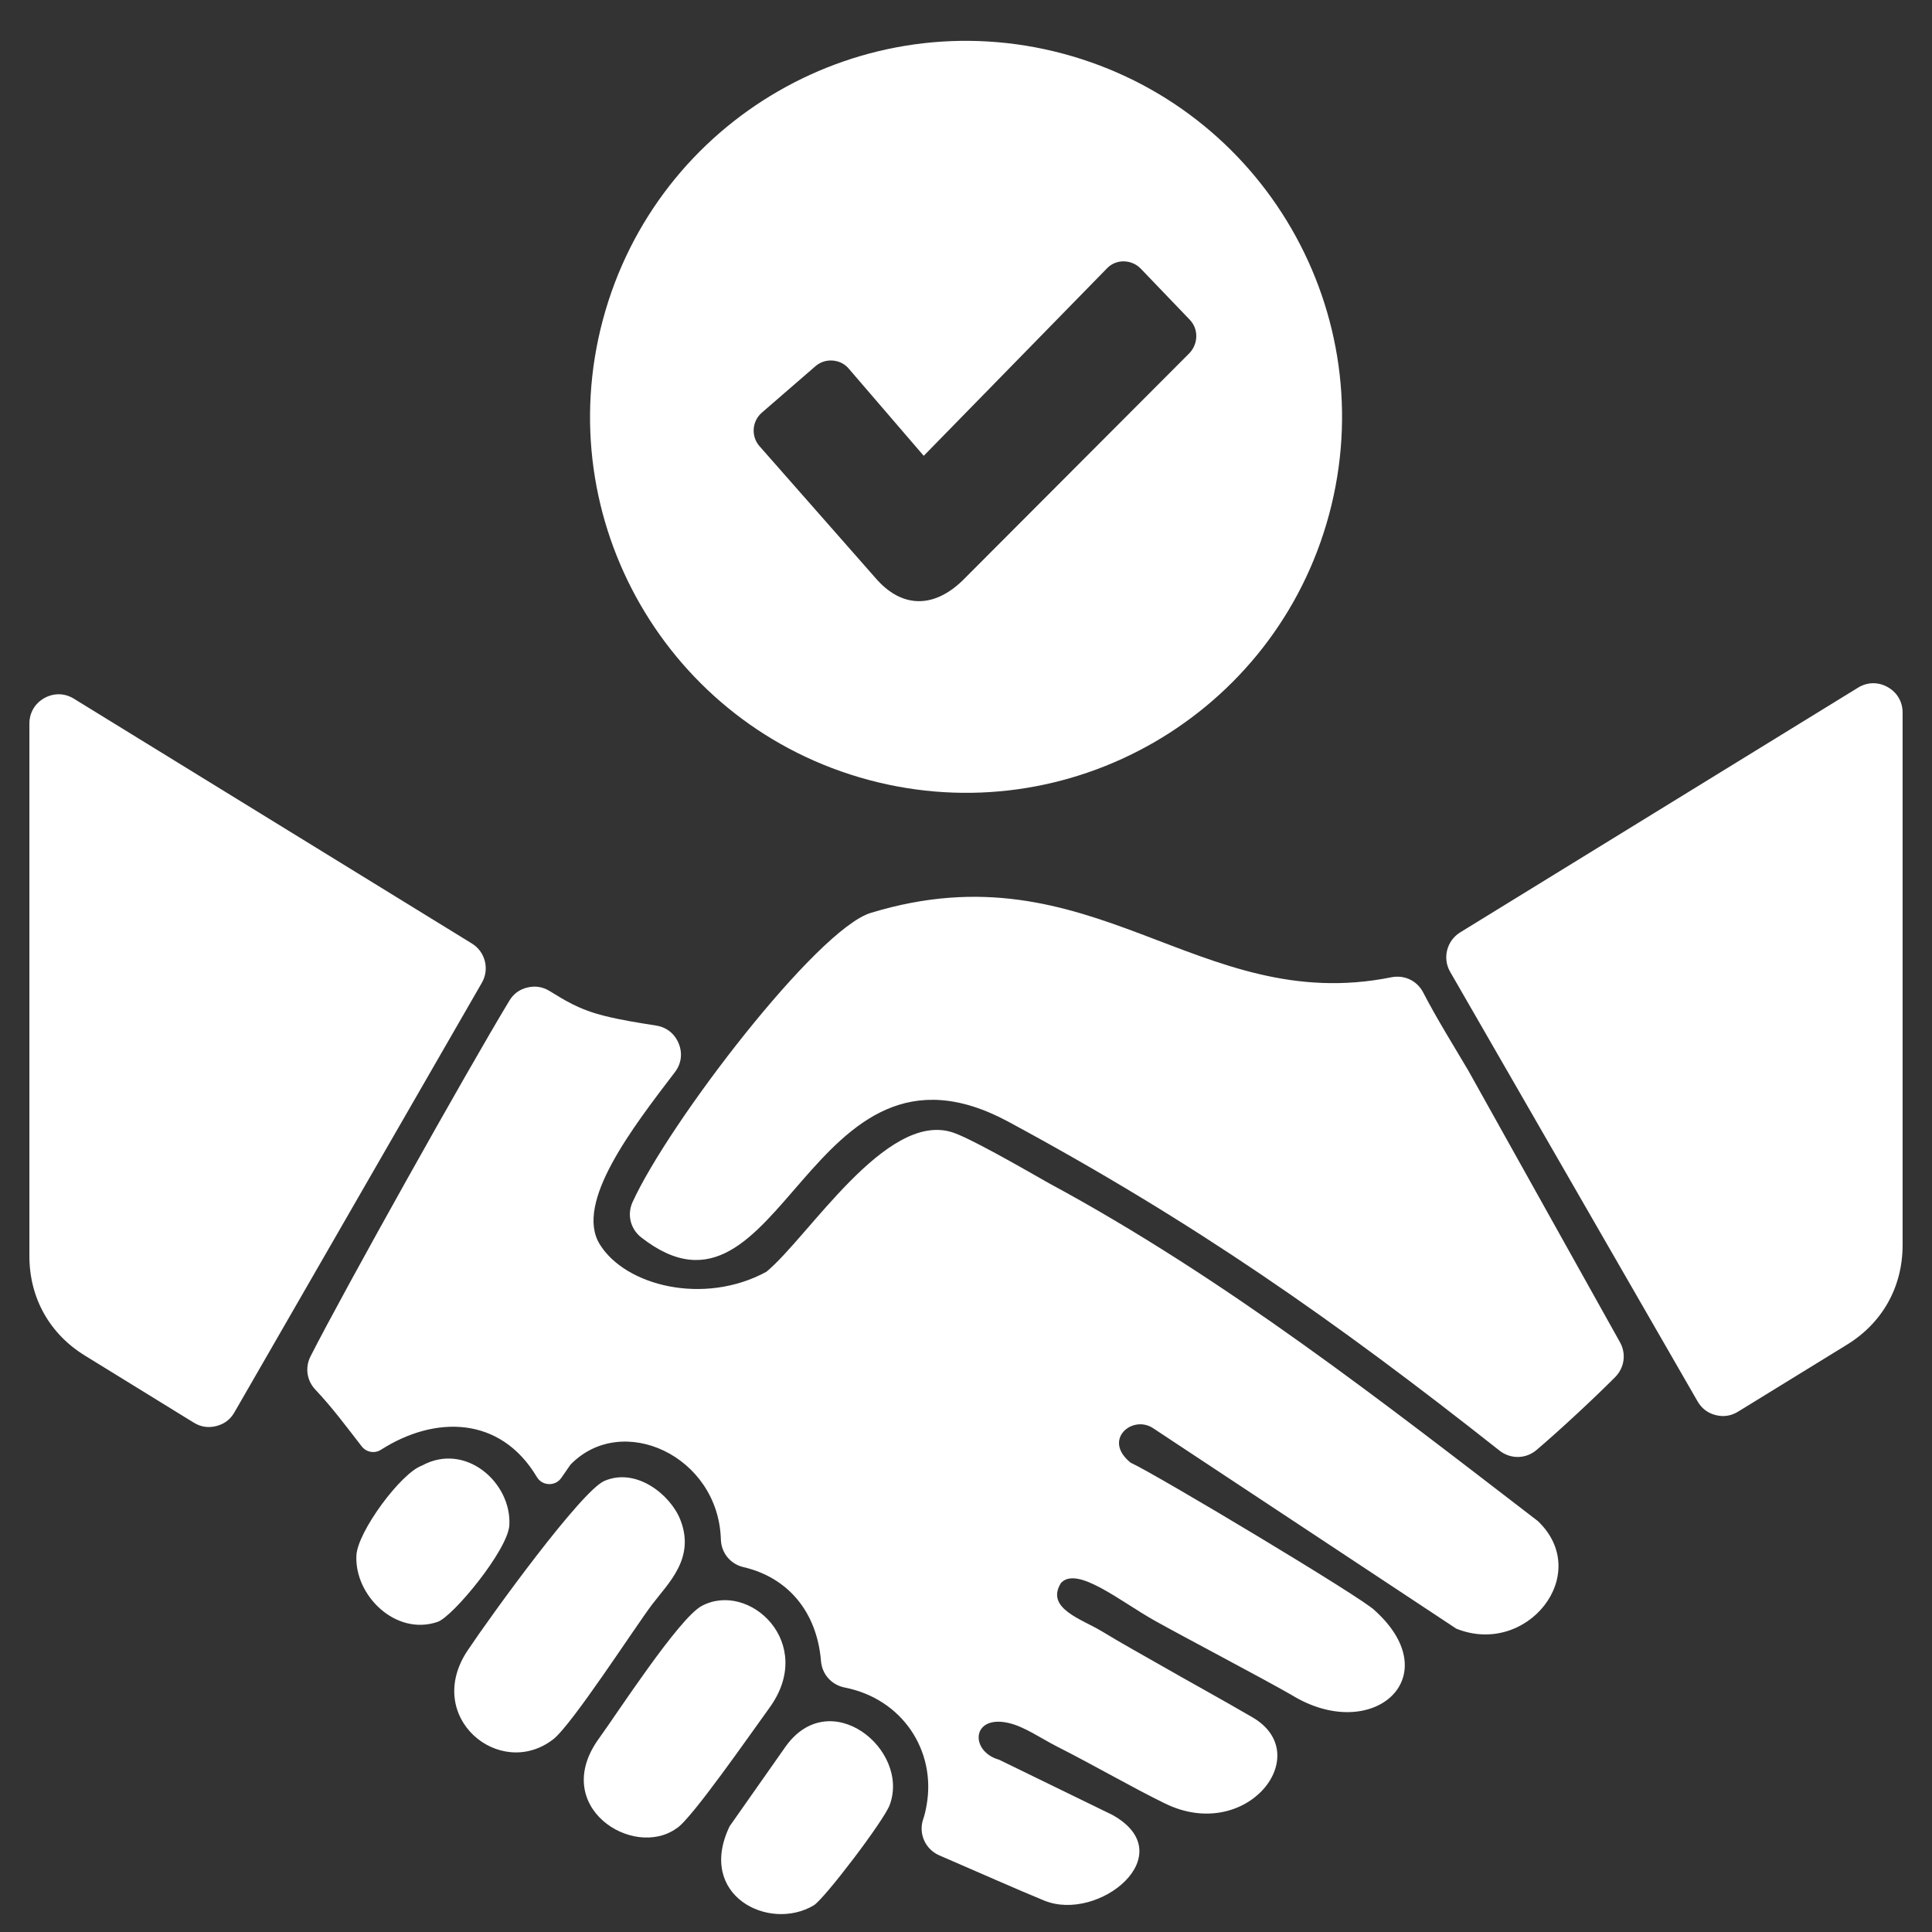 <svg xmlns="http://www.w3.org/2000/svg" xmlns:xlink="http://www.w3.org/1999/xlink" width="100" viewBox="0 0 75 75" height="100" preserveAspectRatio="xMidYMid meet"><rect x="0" y="0" width="75" height="75" fill="#333333" stroke="none"/><defs><clipPath id="79b0a00985"><path d="M 1.125 1 L 73.875 1 L 73.875 75 L 1.125 75 Z M 1.125 1 "></path></clipPath></defs><g id="df245fd643"><g clip-rule="nonzero" clip-path="url(#79b0a00985)"><path style=" stroke:none;fill-rule:evenodd;fill:#ffffff;fill-opacity:1;" d="M 28.863 60.836 C 30.594 61.238 31.715 62.578 31.871 64.484 C 31.914 65 32.281 65.406 32.785 65.508 C 35.039 65.949 36.34 67.969 35.973 70.062 C 35.93 70.309 35.887 70.484 35.84 70.613 C 35.645 71.176 35.918 71.793 36.469 72.027 C 37.828 72.613 39.562 73.383 40.539 73.781 C 42.656 74.645 45.93 71.984 43.18 70.453 L 38.785 68.312 C 37.648 67.996 37.703 66.562 39.141 66.883 C 39.758 67.02 40.414 67.484 41.004 67.785 C 42.566 68.578 43.895 69.359 45.211 70.004 C 48.391 71.574 51.102 68.105 48.617 66.664 C 47.465 65.992 45.98 65.176 45.16 64.703 C 44.371 64.254 43.547 63.797 42.762 63.32 C 41.988 62.852 40.57 62.434 41.188 61.449 C 41.812 60.777 43.48 62.156 44.805 62.902 C 45.918 63.527 48.98 65.133 50.129 65.793 C 53.273 67.73 56.242 65.117 53.371 62.52 C 52.969 62.074 44.844 57.211 43.891 56.781 C 42.785 55.891 43.961 54.91 44.762 55.441 L 56.531 63.223 C 59.273 64.332 61.855 61.102 59.699 59.047 C 53.738 54.469 47.59 49.641 40.73 45.938 C 39.555 45.27 37.602 44.148 36.945 43.949 C 34.375 43.16 31.379 48.031 29.75 49.371 C 27.336 50.684 24.277 49.922 23.281 48.301 C 22.289 46.691 24.574 43.754 26.199 41.621 C 26.449 41.297 26.504 40.891 26.348 40.512 C 26.195 40.129 25.875 39.875 25.469 39.812 C 24.809 39.707 24.141 39.605 23.473 39.438 C 22.461 39.188 21.902 38.816 21.332 38.469 C 21.062 38.305 20.773 38.262 20.469 38.336 C 20.164 38.41 19.93 38.582 19.77 38.852 C 18.082 41.648 13.387 50.035 12.055 52.652 C 11.836 53.086 11.906 53.59 12.242 53.945 C 12.906 54.648 13.457 55.395 14.039 56.145 C 14.219 56.379 14.543 56.438 14.793 56.277 C 16.879 54.945 19.422 54.957 20.84 57.336 C 20.941 57.504 21.109 57.605 21.309 57.613 C 21.508 57.617 21.68 57.531 21.793 57.367 L 22.145 56.859 C 24.141 54.797 27.891 56.512 27.984 59.762 C 28 60.285 28.355 60.719 28.863 60.836 Z M 71.695 52.203 L 67.477 54.797 C 67.207 54.965 66.914 55.012 66.602 54.934 C 66.293 54.855 66.059 54.676 65.898 54.398 L 56.297 37.73 C 55.988 37.199 56.16 36.52 56.684 36.195 L 72.129 26.695 C 72.488 26.473 72.91 26.465 73.277 26.672 C 73.648 26.879 73.859 27.242 73.859 27.664 L 73.859 48.332 C 73.859 49.957 73.078 51.355 71.695 52.203 Z M 41.277 2.086 C 49.062 4.172 53.684 12.176 51.598 19.961 C 49.512 27.742 41.508 32.363 33.723 30.277 C 25.938 28.191 21.32 20.191 23.406 12.406 C 25.492 4.621 33.492 0 41.277 2.086 Z M 32.953 14.316 L 35.859 17.695 L 42.984 10.406 C 43.34 10.043 43.938 10.066 44.289 10.434 L 46.188 12.414 C 46.539 12.781 46.516 13.359 46.164 13.719 L 37.359 22.543 C 36.191 23.664 34.965 23.566 34 22.453 L 29.48 17.316 C 29.148 16.934 29.191 16.348 29.578 16.016 L 31.652 14.219 C 31.844 14.055 32.07 13.98 32.32 13.996 C 32.574 14.016 32.789 14.121 32.953 14.316 Z M 16.379 56.895 C 15.566 57.18 13.883 59.457 13.836 60.379 C 13.754 61.93 15.359 63.52 16.988 62.961 C 17.582 62.758 19.719 60.168 19.773 59.207 C 19.863 57.547 18.062 55.969 16.379 56.895 Z M 30.484 67.82 L 28.324 70.895 C 27.031 73.586 29.855 75 31.59 73.965 C 31.992 73.727 34.316 70.676 34.539 70.066 C 35.336 67.906 32.203 65.375 30.484 67.82 Z M 27.238 62.344 C 26.344 62.828 23.918 66.574 23.254 67.484 C 21.328 70.133 24.578 72.188 26.262 70.977 C 26.812 70.664 29.215 67.195 29.867 66.301 C 31.703 63.781 29.078 61.355 27.238 62.344 Z M 23.465 57.488 C 22.574 57.867 19.113 62.637 18.156 64.066 C 16.418 66.66 19.406 69.125 21.48 67.516 C 22.215 66.938 24.637 63.184 25.312 62.289 C 25.949 61.449 27 60.492 26.41 58.996 C 26.035 58.039 24.711 56.953 23.465 57.488 Z M 59.652 56.285 C 60.566 55.508 61.906 54.258 62.703 53.457 C 63.062 53.09 63.137 52.551 62.887 52.105 L 56.988 41.539 C 56.52 40.746 55.754 39.512 55.25 38.531 C 55.012 38.07 54.52 37.836 54.012 37.938 C 46.48 39.453 42.434 32.805 33.805 35.438 C 31.719 36.07 25.965 43.574 24.555 46.668 C 24.336 47.152 24.473 47.707 24.891 48.035 C 30.371 52.316 31.348 39.336 39.148 43.547 C 46.363 47.441 51.832 51.273 58.211 56.312 C 58.641 56.652 59.238 56.641 59.652 56.285 Z M 1.141 48.762 L 1.141 28.09 C 1.141 27.668 1.355 27.305 1.723 27.098 C 2.094 26.895 2.512 26.902 2.871 27.125 L 18.316 36.625 C 18.84 36.945 19.012 37.625 18.703 38.156 L 9.102 54.824 C 8.945 55.102 8.707 55.281 8.398 55.359 C 8.09 55.438 7.793 55.395 7.523 55.227 L 3.305 52.629 C 1.922 51.781 1.141 50.383 1.141 48.762 Z M 1.141 48.762 "></path></g></g></svg>